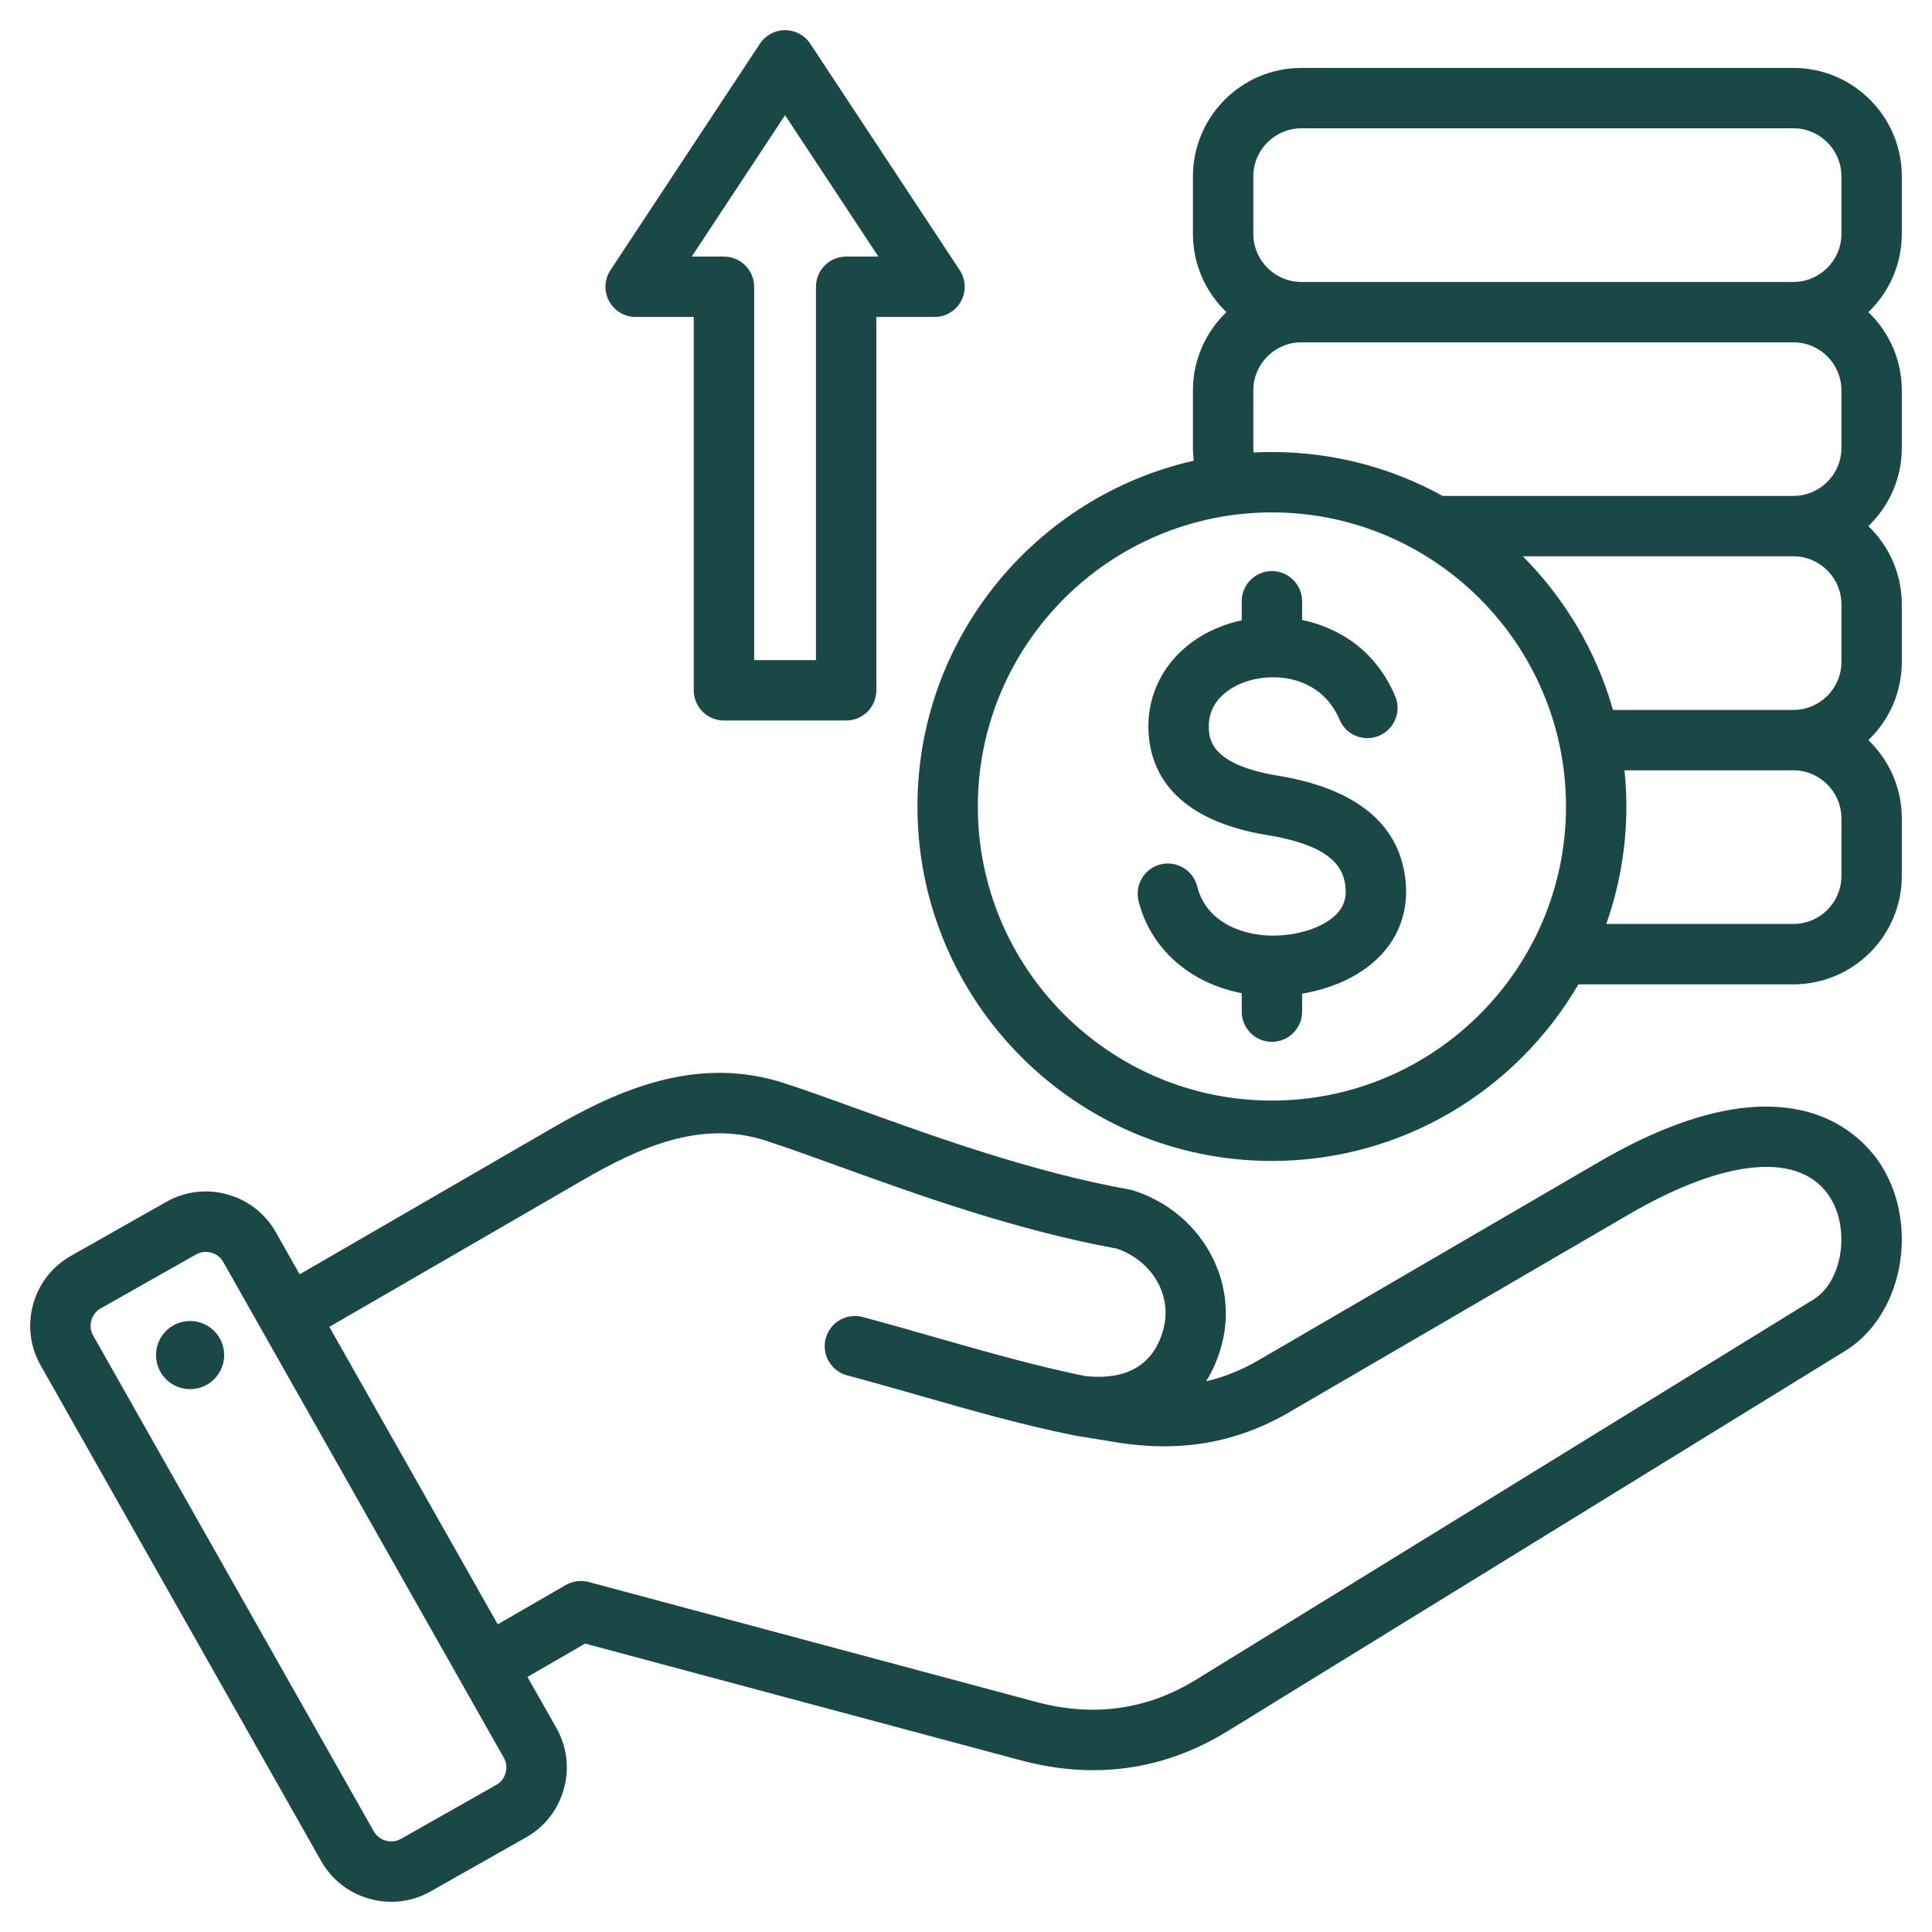 <svg width="32" height="32" viewBox="0 0 32 32" fill="none" xmlns="http://www.w3.org/2000/svg">
<g id="earning 1" clip-path="url(#clip0_779_5853)">
<path id="Vector" d="M26.482 19.247L20.847 22.529C20.564 22.693 20.277 22.809 19.977 22.879C20.088 22.701 20.175 22.499 20.235 22.276C20.523 21.201 19.884 20.078 18.78 19.721C18.759 19.714 18.737 19.708 18.715 19.704C17.096 19.412 15.497 18.834 14.213 18.37C13.767 18.209 13.345 18.056 12.987 17.94C11.545 17.472 10.24 18.052 9.155 18.68L4.963 21.107L4.568 20.409C4.393 20.1 4.108 19.878 3.765 19.783C3.423 19.688 3.064 19.732 2.756 19.906L1.175 20.801C0.866 20.976 0.644 21.261 0.549 21.604C0.454 21.946 0.498 22.305 0.672 22.613L5.32 30.826C5.495 31.134 5.78 31.356 6.123 31.451C6.241 31.484 6.362 31.5 6.481 31.5C6.707 31.5 6.931 31.442 7.132 31.328L8.713 30.433C9.022 30.259 9.244 29.974 9.339 29.631C9.434 29.288 9.39 28.93 9.216 28.621L8.736 27.775L9.692 27.223L16.909 29.157C17.316 29.266 17.716 29.32 18.108 29.32C18.889 29.32 19.635 29.104 20.337 28.671L30.562 22.375C31.495 21.801 31.79 20.355 31.183 19.34C30.888 18.848 29.677 17.386 26.482 19.247ZM8.375 29.364C8.351 29.449 8.297 29.52 8.221 29.563L6.64 30.458C6.484 30.546 6.279 30.489 6.191 30.333L1.543 22.121C1.5 22.045 1.489 21.956 1.513 21.871C1.537 21.785 1.591 21.714 1.667 21.672L3.248 20.777C3.298 20.749 3.352 20.735 3.408 20.735C3.438 20.735 3.468 20.739 3.498 20.747C3.584 20.771 3.654 20.826 3.697 20.901L8.345 29.114C8.388 29.19 8.399 29.279 8.375 29.364ZM30.038 21.523L19.812 27.82C19.002 28.319 18.112 28.444 17.168 28.191L9.751 26.203C9.623 26.169 9.486 26.187 9.371 26.253L8.244 26.904L5.455 21.977L9.656 19.545C10.596 19.001 11.612 18.546 12.678 18.891C13.021 19.002 13.416 19.145 13.873 19.31C15.183 19.784 16.812 20.373 18.502 20.682C19.09 20.888 19.419 21.456 19.269 22.017C19.072 22.755 18.456 22.847 17.968 22.791C17.138 22.62 16.349 22.395 15.514 22.157C15.119 22.043 14.71 21.927 14.289 21.814C14.023 21.743 13.748 21.901 13.677 22.168C13.605 22.434 13.764 22.708 14.03 22.78C14.443 22.89 14.848 23.006 15.24 23.118C16.1 23.364 16.912 23.596 17.787 23.774C17.791 23.775 17.794 23.775 17.797 23.776C17.8 23.777 17.804 23.778 17.807 23.778L18.508 23.892C19.555 24.06 20.485 23.896 21.35 23.393L26.985 20.111C28.607 19.166 29.855 19.07 30.325 19.854C30.648 20.394 30.504 21.237 30.038 21.523ZM3.707 22.363C3.752 22.671 3.538 22.958 3.23 23.003C2.922 23.048 2.635 22.835 2.59 22.526C2.545 22.218 2.758 21.931 3.067 21.886C3.375 21.841 3.662 22.054 3.707 22.363ZM31.5 3.873V2.921C31.5 1.931 30.695 1.125 29.704 1.125H21.555C20.565 1.125 19.759 1.931 19.759 2.921V3.873C19.759 4.383 19.972 4.843 20.314 5.17C19.972 5.497 19.759 5.957 19.759 6.466V7.418C19.759 7.489 19.764 7.56 19.772 7.631C17.156 8.222 15.196 10.565 15.196 13.358C15.196 16.595 17.829 19.229 21.067 19.229C23.231 19.229 25.125 18.051 26.143 16.304H29.704C30.695 16.304 31.5 15.498 31.5 14.508V13.556C31.5 13.046 31.287 12.586 30.946 12.259C31.287 11.932 31.5 11.472 31.5 10.963V10.011C31.5 9.502 31.287 9.042 30.946 8.714C31.287 8.387 31.5 7.927 31.5 7.418V6.466C31.5 5.957 31.287 5.497 30.946 5.17C31.287 4.843 31.5 4.383 31.5 3.873ZM21.067 18.229C18.381 18.229 16.196 16.044 16.196 13.358C16.196 10.672 18.381 8.487 21.067 8.487C23.753 8.487 25.938 10.672 25.938 13.358C25.938 16.044 23.752 18.229 21.067 18.229ZM30.5 13.556V14.507C30.5 14.947 30.143 15.304 29.704 15.304H26.605C26.82 14.694 26.938 14.04 26.938 13.358C26.938 13.156 26.927 12.956 26.907 12.759H29.704C30.143 12.759 30.5 13.116 30.5 13.556ZM30.5 10.011V10.963C30.5 11.402 30.143 11.759 29.704 11.759H26.716C26.44 10.785 25.918 9.913 25.222 9.214H29.704C30.143 9.214 30.5 9.572 30.5 10.011ZM30.5 6.466V7.418C30.5 7.857 30.143 8.214 29.704 8.214H23.895C23.055 7.751 22.091 7.487 21.067 7.487C20.965 7.487 20.864 7.489 20.764 7.495C20.761 7.469 20.759 7.444 20.759 7.418V6.466C20.759 6.027 21.116 5.67 21.555 5.67H29.704C30.143 5.67 30.5 6.027 30.5 6.466ZM21.555 4.67C21.116 4.67 20.759 4.312 20.759 3.873V2.921C20.759 2.482 21.116 2.125 21.555 2.125H29.704C30.143 2.125 30.5 2.482 30.5 2.921V3.873C30.5 4.312 30.143 4.67 29.704 4.67L21.555 4.67ZM23.277 14.555C23.332 15.013 23.209 15.433 22.919 15.768C22.613 16.121 22.125 16.366 21.567 16.458V16.756C21.567 17.032 21.343 17.256 21.067 17.256C20.791 17.256 20.567 17.032 20.567 16.756V16.45C19.713 16.287 19.057 15.718 18.858 14.923C18.792 14.655 18.955 14.384 19.223 14.317C19.491 14.251 19.762 14.414 19.829 14.681C19.984 15.302 20.624 15.508 21.125 15.497C21.563 15.486 21.97 15.336 22.163 15.113C22.267 14.993 22.305 14.853 22.284 14.675C22.247 14.375 22.067 14.008 20.99 13.832C19.421 13.574 19.054 12.758 19.023 12.119C18.98 11.234 19.593 10.494 20.549 10.278C20.555 10.276 20.561 10.275 20.567 10.274V9.959C20.567 9.683 20.79 9.459 21.067 9.459C21.343 9.459 21.567 9.683 21.567 9.959V10.269C22.195 10.399 22.797 10.79 23.109 11.533C23.216 11.787 23.096 12.08 22.841 12.187C22.587 12.294 22.294 12.174 22.187 11.92C21.925 11.296 21.287 11.136 20.77 11.253C20.393 11.338 19.999 11.598 20.022 12.07C20.03 12.232 20.051 12.664 21.152 12.845C22.45 13.058 23.165 13.633 23.277 14.555ZM10.528 5.25H11.491V11.434C11.491 11.71 11.715 11.934 11.991 11.934H14.015C14.292 11.934 14.515 11.71 14.515 11.434V5.25H15.479C15.662 5.25 15.832 5.149 15.919 4.987C16.006 4.825 15.997 4.628 15.896 4.475L13.421 0.725C13.328 0.584 13.171 0.5 13.003 0.5C12.835 0.5 12.678 0.584 12.586 0.725L10.111 4.475C10.009 4.628 10.001 4.825 10.088 4.987C10.175 5.149 10.344 5.25 10.528 5.25ZM13.003 1.908L14.549 4.25H14.015C13.739 4.25 13.515 4.474 13.515 4.75V10.934H12.491V4.75C12.491 4.474 12.267 4.25 11.991 4.25H11.457L13.003 1.908Z" fill="#1A4846"/>
</g>
<defs>
<clipPath id="clip0_779_5853">
<rect width="32" height="32" fill="white"/>
</clipPath>
</defs>
</svg>
